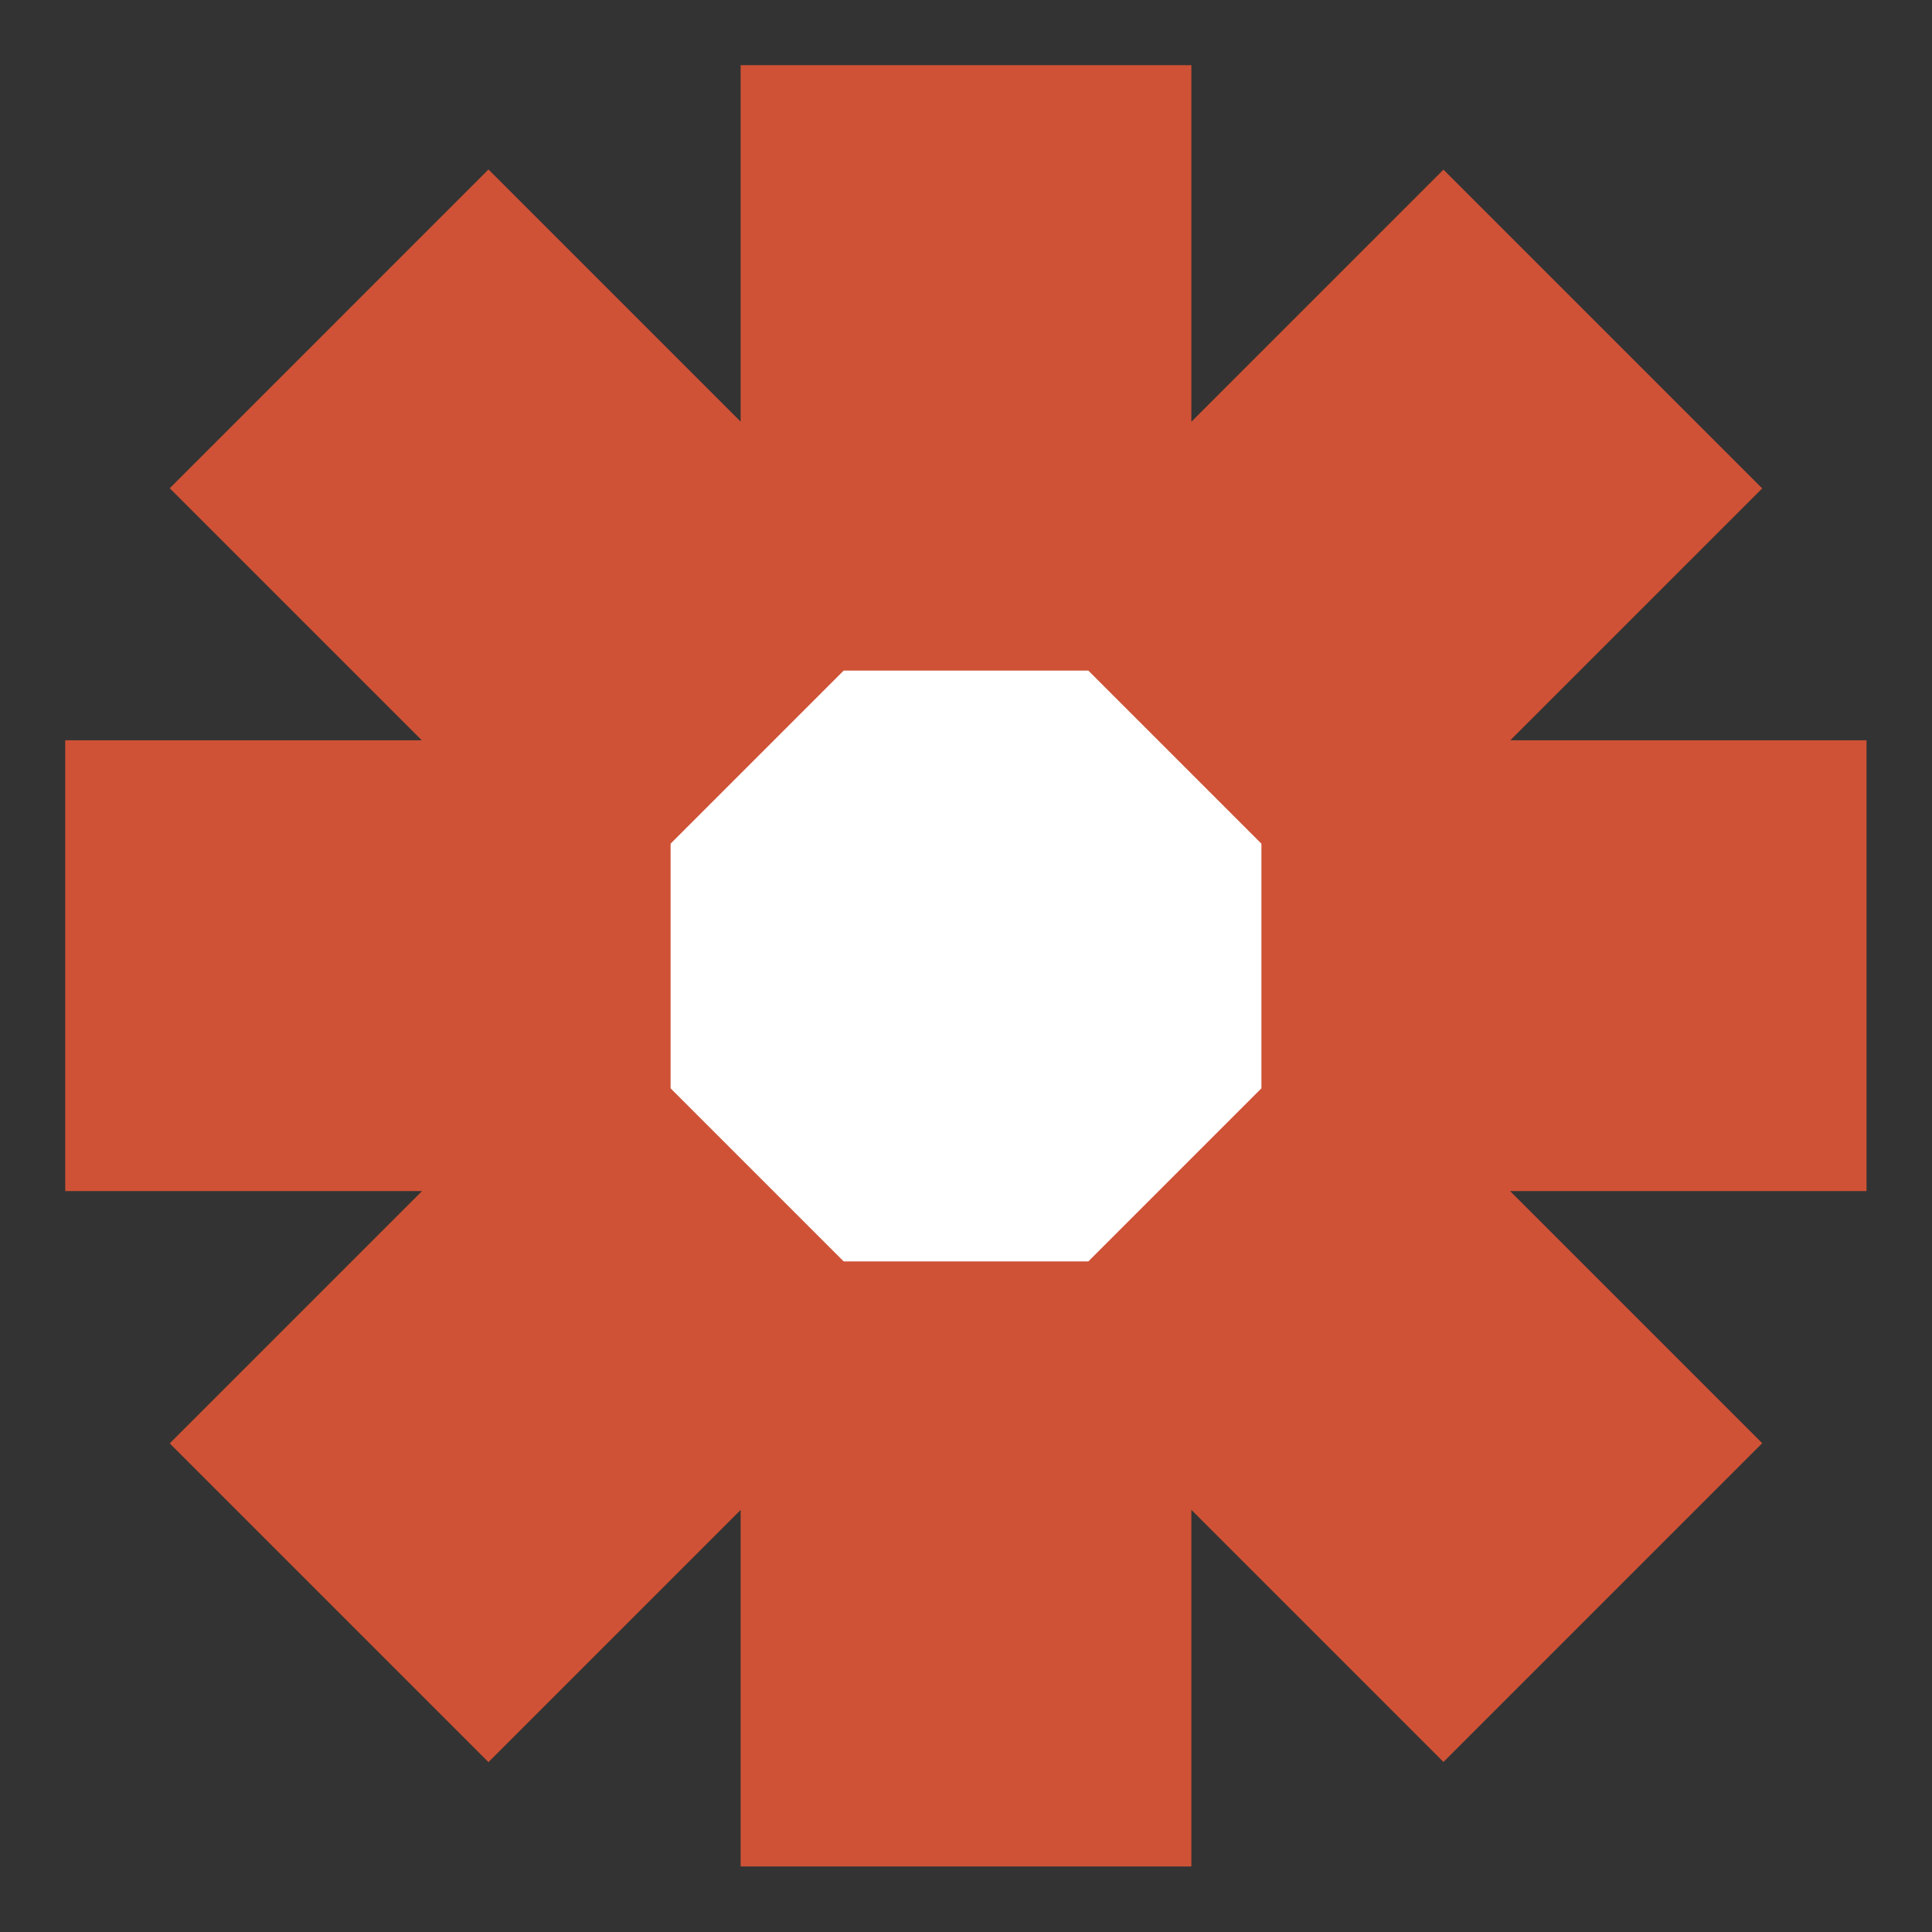 <svg xmlns="http://www.w3.org/2000/svg" xmlns:xlink="http://www.w3.org/1999/xlink" width="500" zoomAndPan="magnify" viewBox="0 0 375 375" height="500" preserveAspectRatio="xMidYMid meet" version="1.2"><rect x="0" y="0" width="375" height="375" fill="#333333" stroke="none"/><defs><clipPath id="0217270e94"><path d="M 143.754 12.645 L 231.246 12.645 L 231.246 362.355 L 143.754 362.355 Z M 143.754 12.645 "/></clipPath><clipPath id="0f033d8d25"><path d="M 12.66 143.691 L 362.367 143.691 L 362.367 231.188 L 12.66 231.188 Z M 12.66 143.691 "/></clipPath><clipPath id="b051d0de96"><path d="M 32 32 L 343 32 L 343 342 L 32 342 Z M 32 32 "/></clipPath><clipPath id="8ed5a1551b"><path d="M 32.945 94.766 L 94.812 32.898 L 342.094 280.18 L 280.227 342.047 Z M 32.945 94.766 "/></clipPath><clipPath id="d91f871f07"><path d="M 32 32 L 343 32 L 343 343 L 32 343 Z M 32 32 "/></clipPath><clipPath id="589fb3c57f"><path d="M 280.176 32.93 L 342.043 94.797 L 94.758 342.082 L 32.891 280.211 Z M 280.176 32.93 "/></clipPath><clipPath id="b3cbb5ffea"><path d="M 130.16 130.16 L 244.84 130.16 L 244.84 244.84 L 130.16 244.84 Z M 130.16 130.16 "/></clipPath><clipPath id="73b428ba83"><path d="M 211.242 130.16 L 244.84 163.758 L 244.84 211.242 L 211.242 244.84 L 163.758 244.84 L 130.16 211.242 L 130.16 163.758 L 163.758 130.16 Z M 211.242 130.16 "/></clipPath></defs><g id="5a95166d34"><g clip-rule="nonzero" clip-path="url(#0217270e94)"><path style=" stroke:none;fill-rule:nonzero;fill:#cf5236;fill-opacity:1;" d="M 143.754 12.645 L 231.246 12.645 L 231.246 362.277 L 143.754 362.277 Z M 143.754 12.645 "/></g><g clip-rule="nonzero" clip-path="url(#0f033d8d25)"><path style=" stroke:none;fill-rule:nonzero;fill:#cf5236;fill-opacity:1;" d="M 12.66 231.188 L 12.66 143.691 L 362.293 143.691 L 362.293 231.188 Z M 12.66 231.188 "/></g><g clip-rule="nonzero" clip-path="url(#b051d0de96)"><g clip-rule="nonzero" clip-path="url(#8ed5a1551b)"><path style=" stroke:none;fill-rule:nonzero;fill:#cf5236;fill-opacity:1;" d="M 32.945 94.766 L 94.812 32.898 L 342.039 280.125 L 280.172 341.992 Z M 32.945 94.766 "/></g></g><g clip-rule="nonzero" clip-path="url(#d91f871f07)"><g clip-rule="nonzero" clip-path="url(#589fb3c57f)"><path style=" stroke:none;fill-rule:nonzero;fill:#cf5236;fill-opacity:1;" d="M 280.176 32.93 L 342.043 94.797 L 94.812 342.027 L 32.945 280.16 Z M 280.176 32.93 "/></g></g><g clip-rule="nonzero" clip-path="url(#b3cbb5ffea)"><g clip-rule="nonzero" clip-path="url(#73b428ba83)"><path style=" stroke:none;fill-rule:nonzero;fill:#ffffff;fill-opacity:1;" d="M 130.16 130.16 L 244.84 130.16 L 244.84 244.84 L 130.16 244.84 Z M 130.16 130.16 "/></g></g></g></svg>